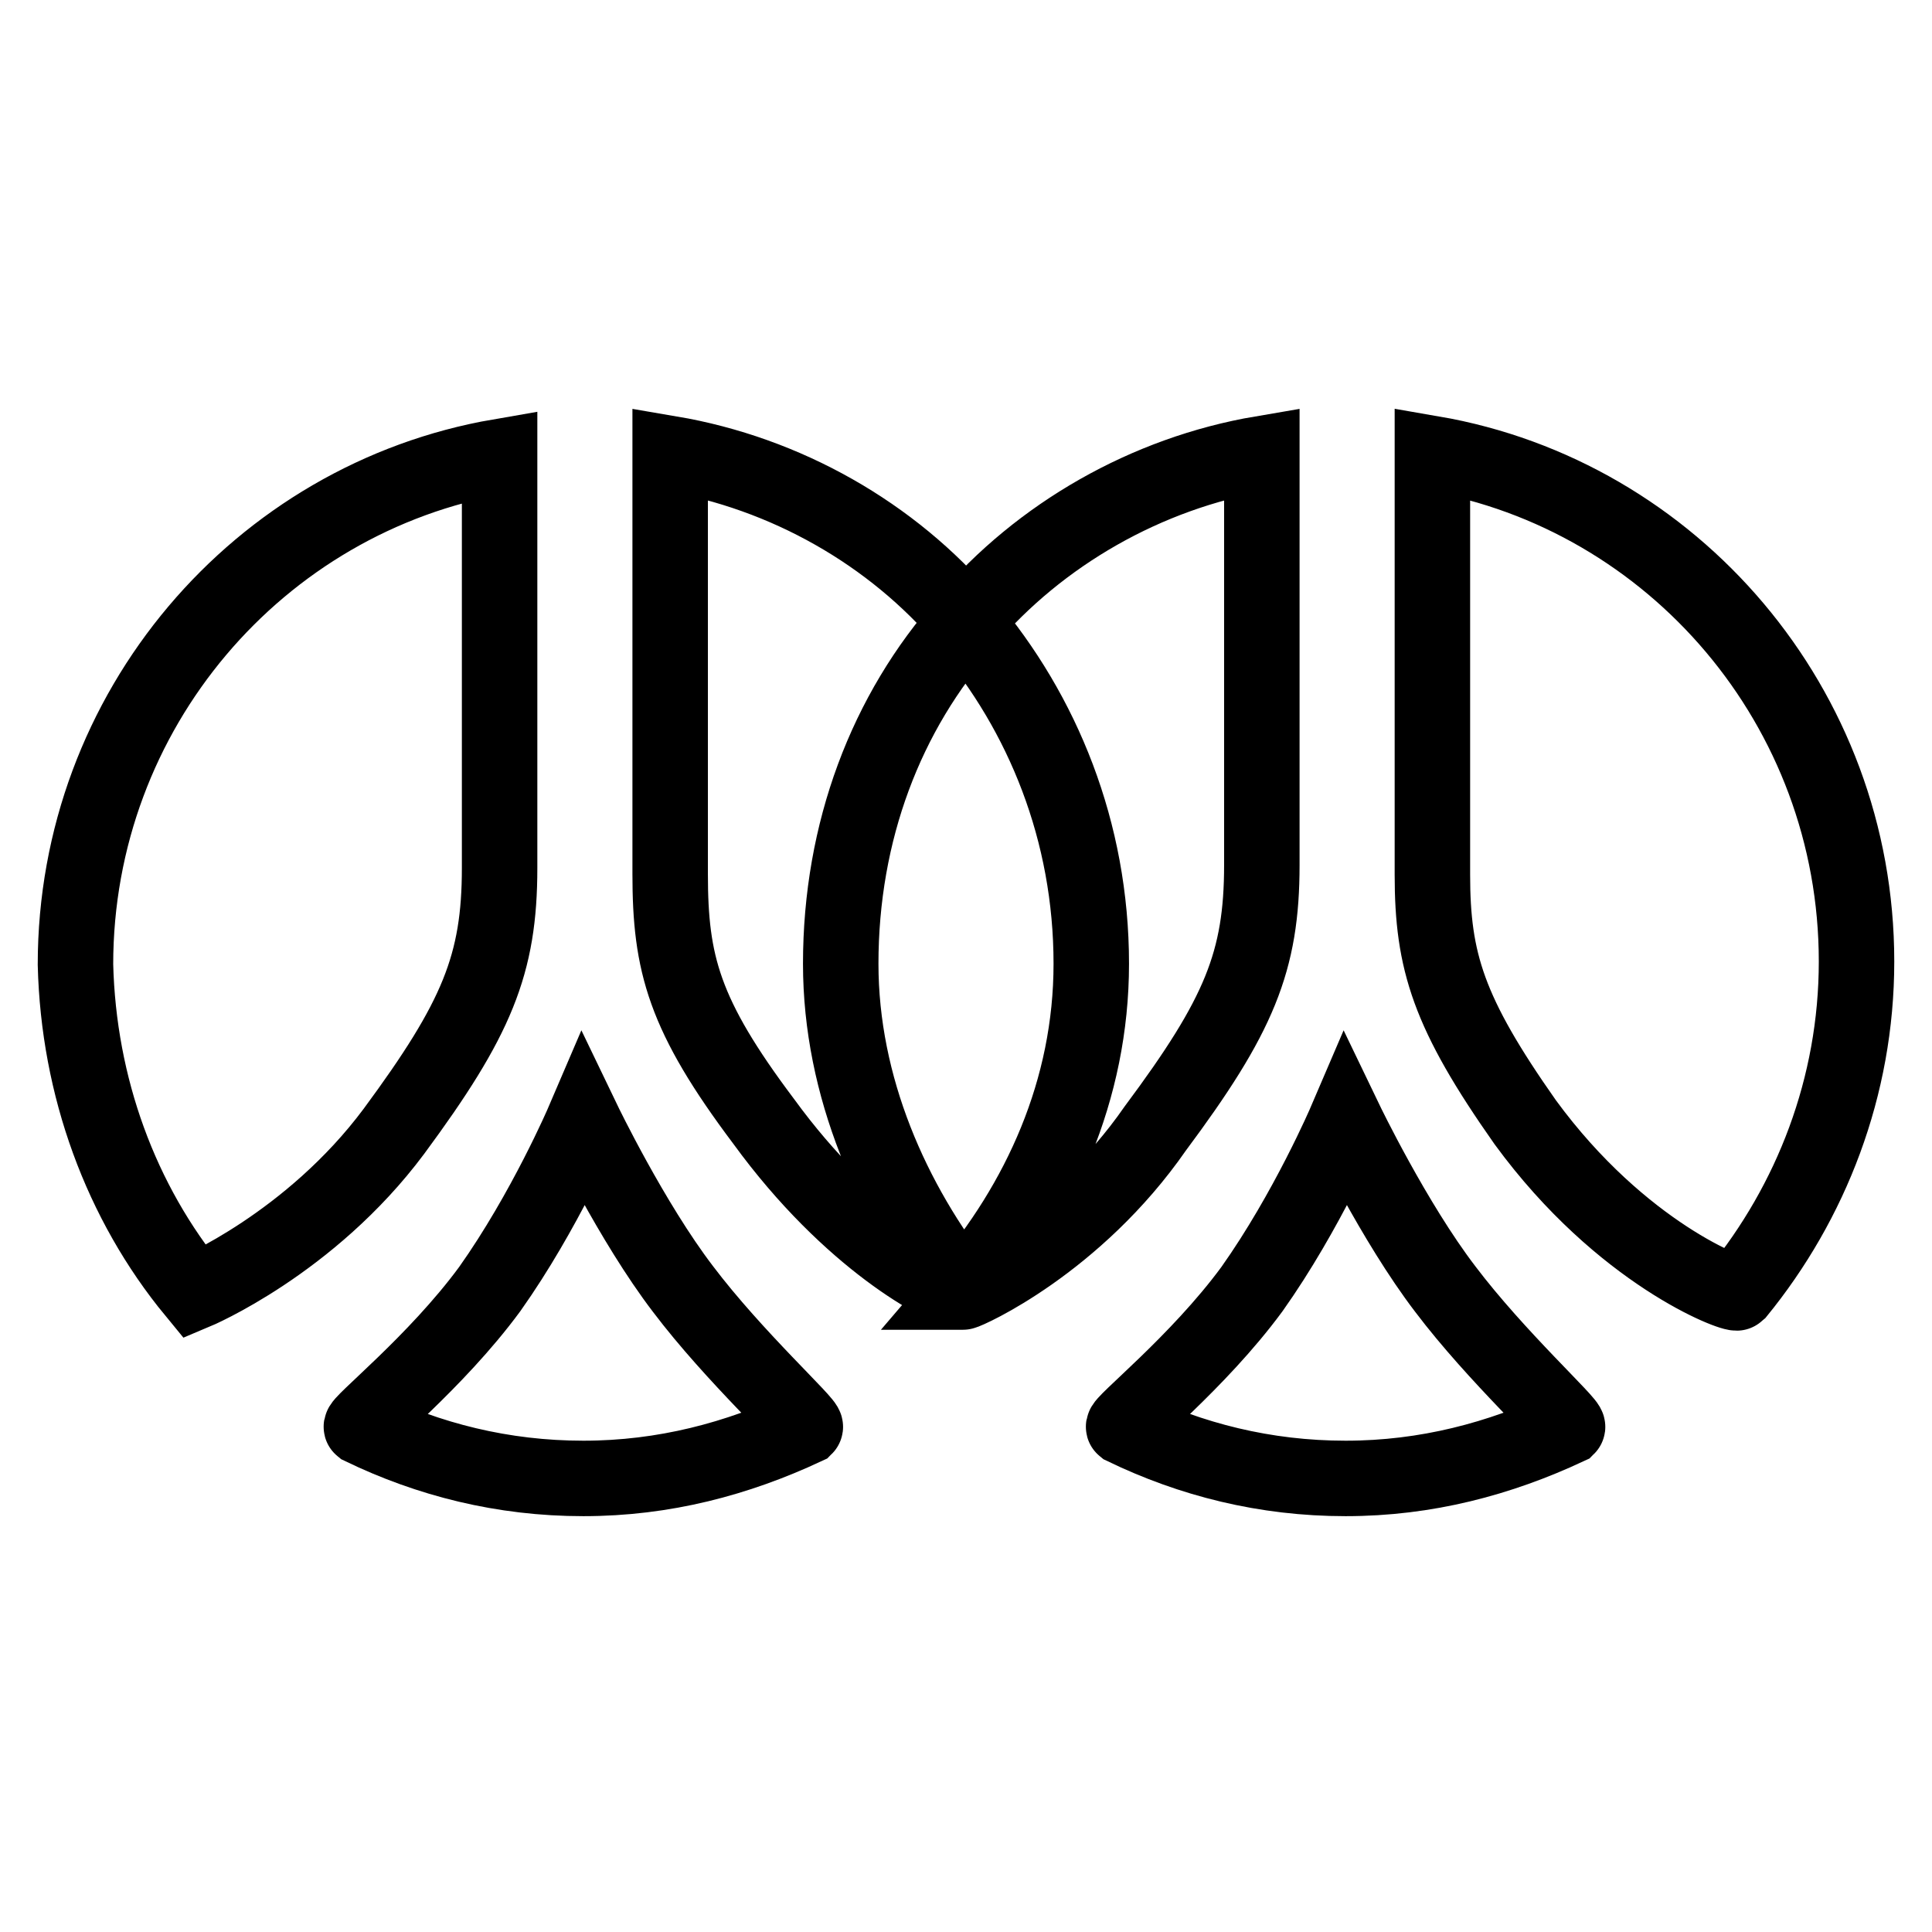 <?xml version="1.0" encoding="utf-8"?>
<!-- Svg Vector Icons : http://www.onlinewebfonts.com/icon -->
<!DOCTYPE svg PUBLIC "-//W3C//DTD SVG 1.1//EN" "http://www.w3.org/Graphics/SVG/1.1/DTD/svg11.dtd">
<svg version="1.1" xmlns="http://www.w3.org/2000/svg" xmlns:xlink="http://www.w3.org/1999/xlink" x="0px" y="0px" viewBox="0 0 256 256" enable-background="new 0 0 256 256" xml:space="preserve">
<g> <path stroke-width="10" fill-opacity="0" stroke="#000000"  d="M127.6,171.2C128,171.2,128,171.2,127.6,171.2c10.2-11.9,17-26.8,17-43.5c0-17.5-6.4-33.2-16.6-45.2 c-10.6,11.9-16.6,27.7-16.6,45.2C111.4,144,118.2,159.3,127.6,171.2L127.6,171.2z M202.1,148.7c12.8,17.5,27.7,23,28.1,22.6 C240,159.3,246,144,246,127.4c0-33.7-24.3-61.8-56.2-67.3v55.8C189.8,127.4,191.9,134.2,202.1,148.7L202.1,148.7z M191.5,170.8 c-6.8-8.9-13.2-22.2-13.2-22.2s-5.1,11.9-12.4,22.2c-7.2,9.8-17.5,17.9-17,18.3c8.9,4.3,18.7,6.8,29.4,6.8s20.4-2.6,29.4-6.8 C208.1,188.7,198.3,179.8,191.5,170.8L191.5,170.8z M25.8,171.2c0,0,15.3-6.4,26.4-21.3C63.2,135,66.2,127.8,66.2,115V60.5 C34.3,66,10,94.1,10,127.8C10.4,144,16,159.3,25.8,171.2L25.8,171.2z M90.5,170.8c-6.8-8.9-13.2-22.2-13.2-22.2 s-5.1,11.9-12.4,22.2c-7.2,9.8-17.5,17.9-17,18.3c8.9,4.3,18.7,6.8,29.4,6.8s20.4-2.6,29.4-6.8C107.1,188.7,97.3,179.8,90.5,170.8 L90.5,170.8z M127.6,171.2c-2.6-0.4-14.9-6.8-26.4-22.6c-10.6-14.1-12.4-20.9-12.4-32.8V60.1c15.3,2.6,29.4,10.6,39.2,22.2 c9.8-11.5,23.9-19.6,39.2-22.2v54.5c0,12.8-3,20-14.1,34.9C142.5,164.8,128,171.2,127.6,171.2C128,171.2,128,171.2,127.6,171.2 L127.6,171.2z"/></g>
</svg>